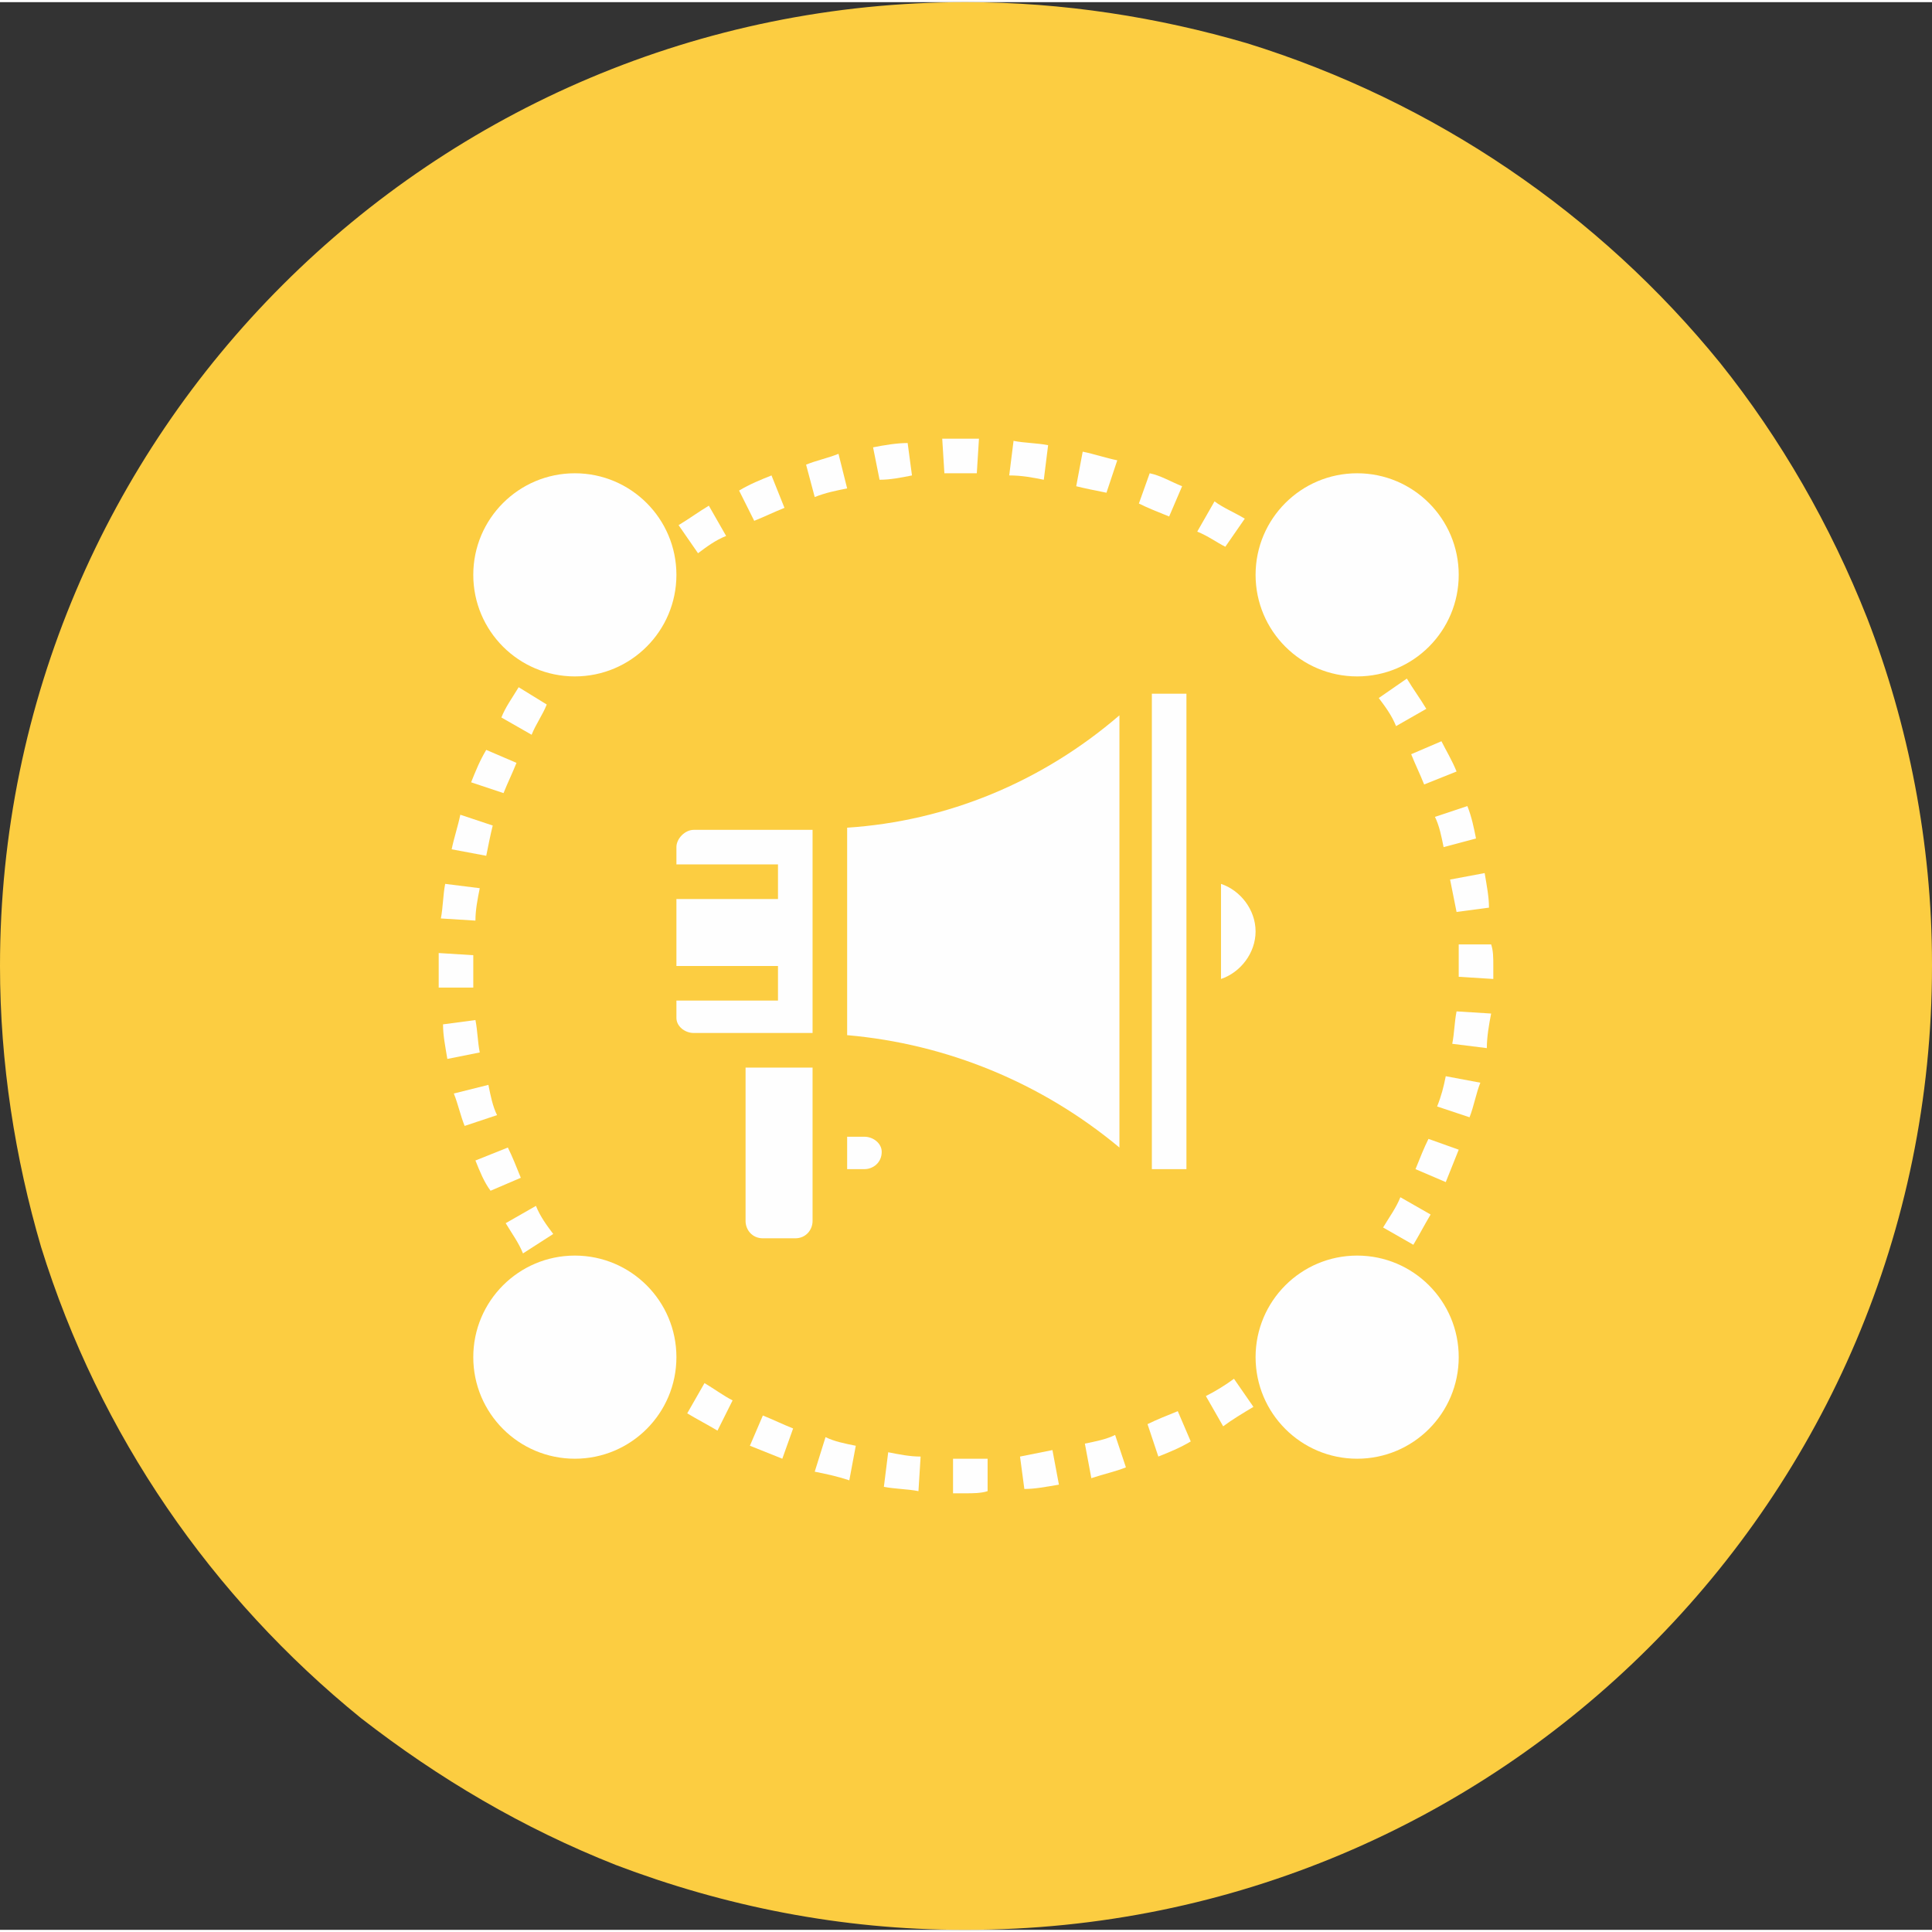 <?xml version="1.0" encoding="UTF-8"?>
<!DOCTYPE svg PUBLIC "-//W3C//DTD SVG 1.1//EN" "http://www.w3.org/Graphics/SVG/1.1/DTD/svg11.dtd">
<!-- Creator: CorelDRAW 2020 (64-Bit Evaluation Version) -->
<svg xmlns="http://www.w3.org/2000/svg" xml:space="preserve" width="62px" height="62px" version="1.1" style="shape-rendering:geometricPrecision; text-rendering:geometricPrecision; image-rendering:optimizeQuality; fill-rule:evenodd; clip-rule:evenodd"
viewBox="0 0 8.94 8.92"
 xmlns:xlink="http://www.w3.org/1999/xlink"
 xmlns:xodm="http://www.corel.com/coreldraw/odm/2003">
 <rect x="0" y="0" width="8.94" height="8.92" fill="#333333" stroke="none"/>
 <defs>
  <style type="text/css">
   <![CDATA[
    .fil0 {fill:#FCCD41}
    .fil1 {fill:#FEFEFE;fill-rule:nonzero}
   ]]>
  </style>
 </defs>
 <g id="Layer_x0020_1">
  <path id="Fill-1" class="fil0" d="M4.47 0c-2.47,0 -4.47,2 -4.47,4.46l0 0c0,0.45 0.07,0.89 0.19,1.3l0 0c0.27,0.87 0.79,1.62 1.48,2.18l0 0c0.36,0.28 0.75,0.51 1.18,0.68l0 0c0.5,0.19 1.04,0.3 1.61,0.3l0 0 0.01 0c2.47,0 4.47,-2 4.47,-4.46l0 0 0 -0.01c0,-0.56 -0.11,-1.11 -0.3,-1.6l0 0c-0.17,-0.43 -0.4,-0.83 -0.68,-1.18l0 0c-0.56,-0.69 -1.32,-1.21 -2.19,-1.48l0 0c-0.41,-0.12 -0.85,-0.19 -1.3,-0.19z"/>
  <g id="_3066537906544">
   <polygon class="fil1" points="5.33,3.2 5.49,3.2 5.49,5.4 5.33,5.4 "/>
   <path class="fil1" d="M4 5.25l-0.08 0 0 0.15 0.08 0c0.04,0 0.08,-0.03 0.08,-0.08 0,-0.04 -0.04,-0.07 -0.08,-0.07l0 0z"/>
   <path class="fil1" d="M3.92 4.78c0.46,0.04 0.9,0.22 1.26,0.52l0 -2c-0.36,0.31 -0.8,0.49 -1.26,0.52l0 0.96z"/>
   <path class="fil1" d="M3.45 4.93l0 0.71c0,0.04 0.03,0.08 0.08,0.08l0.15 0c0.05,0 0.08,-0.04 0.08,-0.08l0 -0.71c0,0 -0.01,0 -0.01,0l-0.3 0z"/>
   <path class="fil1" d="M3.21 3.83c-0.04,0 -0.08,0.04 -0.08,0.08l0 0.08 0.47 0 0 0.16 -0.47 0 0 0.31 0.47 0 0 0.16 -0.47 0 0 0.08c0,0.04 0.04,0.07 0.08,0.07l0.54 0c0,0 0.01,0 0.01,0l0 -0.94c0,0 -0.01,0 -0.01,0l-0.54 0z"/>
   <path class="fil1" d="M5.65 4.08l0 0.44c0.09,-0.03 0.16,-0.12 0.16,-0.22 0,-0.1 -0.07,-0.19 -0.16,-0.22l0 0z"/>
   <circle class="fil1" cx="6.28" cy="2.65" r="0.47"/>
   <circle class="fil1" cx="2.66" cy="2.65" r="0.47"/>
   <circle class="fil1" cx="6.28" cy="6.27" r="0.47"/>
   <circle class="fil1" cx="2.66" cy="6.27" r="0.47"/>
   <path class="fil1" d="M2.28 3.81l-0.15 -0.05c-0.01,0.05 -0.03,0.11 -0.04,0.16l0.16 0.03c0.01,-0.05 0.02,-0.1 0.03,-0.14l0 0z"/>
   <path class="fil1" d="M2.22 4.1l-0.16 -0.02c-0.01,0.05 -0.01,0.11 -0.02,0.16l0.16 0.01c0,-0.05 0.01,-0.1 0.02,-0.15z"/>
   <path class="fil1" d="M2.2 4.71l-0.15 0.02c0,0.05 0.01,0.1 0.02,0.16l0.15 -0.03c-0.01,-0.05 -0.01,-0.1 -0.02,-0.15l0 0z"/>
   <path class="fil1" d="M2.26 5.01l-0.16 0.04c0.02,0.05 0.03,0.1 0.05,0.15l0.15 -0.05c-0.02,-0.04 -0.03,-0.09 -0.04,-0.14z"/>
   <path class="fil1" d="M2.2 5.36c0.02,0.05 0.04,0.1 0.07,0.14l0.14 -0.06c-0.02,-0.05 -0.04,-0.1 -0.06,-0.14l-0.15 0.06z"/>
   <path class="fil1" d="M2.56 5.7c-0.03,-0.04 -0.06,-0.08 -0.08,-0.13l-0.14 0.08c0.03,0.05 0.06,0.09 0.08,0.14l0.14 -0.09z"/>
   <path class="fil1" d="M2.39 3.52l-0.14 -0.06c-0.03,0.05 -0.05,0.1 -0.07,0.15l0.15 0.05c0.02,-0.05 0.04,-0.09 0.06,-0.14z"/>
   <path class="fil1" d="M2.4 3.17c-0.03,0.05 -0.06,0.09 -0.08,0.14l0.14 0.08c0.02,-0.05 0.05,-0.09 0.07,-0.14l-0.13 -0.08z"/>
   <path class="fil1" d="M2.19 4.46c0,-0.02 0,-0.04 0,-0.05l-0.16 -0.01c0,0.02 0,0.04 0,0.06 0,0.03 0,0.07 0,0.1l0.16 0c0,-0.03 0,-0.07 0,-0.1l0 0z"/>
   <path class="fil1" d="M4.41 6.74l0 0.16c0.02,0 0.04,0 0.06,0 0.03,0 0.07,0 0.1,-0.01l0 -0.15c-0.05,0 -0.11,0 -0.16,0l0 0z"/>
   <path class="fil1" d="M4.09 6.87c0.05,0.01 0.11,0.01 0.16,0.02l0.01 -0.16c-0.05,0 -0.1,-0.01 -0.15,-0.02l-0.02 0.16z"/>
   <path class="fil1" d="M5.02 6.67l0.03 0.16c0.06,-0.02 0.11,-0.03 0.16,-0.05l-0.05 -0.15c-0.04,0.02 -0.09,0.03 -0.14,0.04l0 0z"/>
   <path class="fil1" d="M4.72 6.73l0.02 0.15c0.05,0 0.1,-0.01 0.16,-0.02l-0.03 -0.16c-0.05,0.01 -0.1,0.02 -0.15,0.03l0 0z"/>
   <path class="fil1" d="M3.47 6.68c0.05,0.02 0.1,0.04 0.15,0.06l0.05 -0.14c-0.05,-0.02 -0.09,-0.04 -0.14,-0.06l-0.06 0.14z"/>
   <path class="fil1" d="M5.58 6.45l0.08 0.14c0.04,-0.03 0.09,-0.06 0.14,-0.09l-0.09 -0.13c-0.04,0.03 -0.09,0.06 -0.13,0.08l0 0z"/>
   <path class="fil1" d="M3.18 6.53c0.05,0.03 0.09,0.05 0.14,0.08l0.07 -0.14c-0.04,-0.02 -0.08,-0.05 -0.13,-0.08l-0.08 0.14z"/>
   <path class="fil1" d="M5.31 6.58l0.05 0.15c0.05,-0.02 0.1,-0.04 0.15,-0.07l-0.06 -0.14c-0.05,0.02 -0.1,0.04 -0.14,0.06z"/>
   <path class="fil1" d="M3.77 6.8c0.05,0.01 0.1,0.02 0.16,0.04l0.03 -0.16c-0.05,-0.01 -0.1,-0.02 -0.14,-0.04l-0.05 0.16z"/>
   <path class="fil1" d="M6.62 5.61l-0.14 -0.08c-0.02,0.05 -0.05,0.09 -0.08,0.14l0.14 0.08c0.03,-0.05 0.05,-0.09 0.08,-0.14z"/>
   <path class="fil1" d="M6.74 4.21l0.15 -0.02c0,-0.05 -0.01,-0.1 -0.02,-0.16l-0.16 0.03c0.01,0.05 0.02,0.1 0.03,0.15l0 0z"/>
   <path class="fil1" d="M6.51 3.13l-0.13 0.09c0.03,0.04 0.06,0.08 0.08,0.13l0.14 -0.08c-0.03,-0.05 -0.06,-0.09 -0.09,-0.14l0 0z"/>
   <path class="fil1" d="M6.74 3.56c-0.02,-0.05 -0.05,-0.1 -0.07,-0.14l-0.14 0.06c0.02,0.05 0.04,0.09 0.06,0.14l0.15 -0.06z"/>
   <path class="fil1" d="M6.72 4.82l0.16 0.02c0,-0.05 0.01,-0.11 0.02,-0.16l-0.16 -0.01c-0.01,0.05 -0.01,0.1 -0.02,0.15z"/>
   <path class="fil1" d="M6.65 5.11l0.15 0.05c0.02,-0.05 0.03,-0.11 0.05,-0.16l-0.16 -0.03c-0.01,0.05 -0.02,0.09 -0.04,0.14l0 0z"/>
   <path class="fil1" d="M6.68 3.91l0.15 -0.04c-0.01,-0.05 -0.02,-0.1 -0.04,-0.15l-0.15 0.05c0.02,0.04 0.03,0.09 0.04,0.14l0 0z"/>
   <path class="fil1" d="M6.55 5.4l0.14 0.06c0.02,-0.05 0.04,-0.1 0.06,-0.15l-0.14 -0.05c-0.02,0.04 -0.04,0.09 -0.06,0.14l0 0z"/>
   <path class="fil1" d="M6.9 4.36l-0.15 0c0,0.03 0,0.07 0,0.1 0,0.02 0,0.04 0,0.05l0.16 0.01c0,-0.02 0,-0.04 0,-0.06 0,-0.04 0,-0.07 -0.01,-0.1l0 0z"/>
   <path class="fil1" d="M5.17 2.12c-0.05,-0.01 -0.11,-0.03 -0.16,-0.04l-0.03 0.16c0.04,0.01 0.09,0.02 0.14,0.03l0.05 -0.15z"/>
   <path class="fil1" d="M3.36 2.47l-0.08 -0.14c-0.05,0.03 -0.09,0.06 -0.14,0.09l0.09 0.13c0.04,-0.03 0.08,-0.06 0.13,-0.08l0 0z"/>
   <path class="fil1" d="M5.47 2.24c-0.05,-0.02 -0.1,-0.05 -0.15,-0.06l-0.05 0.14c0.04,0.02 0.09,0.04 0.14,0.06l0.06 -0.14z"/>
   <path class="fil1" d="M3.63 2.34l-0.06 -0.15c-0.05,0.02 -0.1,0.04 -0.15,0.07l0.07 0.14c0.05,-0.02 0.09,-0.04 0.14,-0.06l0 0z"/>
   <path class="fil1" d="M5.76 2.39c-0.05,-0.03 -0.1,-0.05 -0.14,-0.08l-0.08 0.14c0.05,0.02 0.09,0.05 0.13,0.07l0.09 -0.13z"/>
   <path class="fil1" d="M4.22 2.19l-0.02 -0.15c-0.05,0 -0.11,0.01 -0.16,0.02l0.03 0.15c0.05,0 0.1,-0.01 0.15,-0.02z"/>
   <path class="fil1" d="M4.47 2.18c0.02,0 0.03,0 0.05,0l0.01 -0.16c-0.02,0 -0.04,0 -0.06,0 -0.04,0 -0.07,0 -0.11,0l0.01 0.16c0.03,0 0.06,0 0.1,0z"/>
   <path class="fil1" d="M3.92 2.25l-0.04 -0.16c-0.05,0.02 -0.1,0.03 -0.15,0.05l0.04 0.15c0.05,-0.02 0.1,-0.03 0.15,-0.04z"/>
   <path class="fil1" d="M4.85 2.05c-0.05,-0.01 -0.11,-0.01 -0.16,-0.02l-0.02 0.16c0.06,0 0.11,0.01 0.16,0.02l0.02 -0.16z"/>
  </g>
 </g>
</svg>
